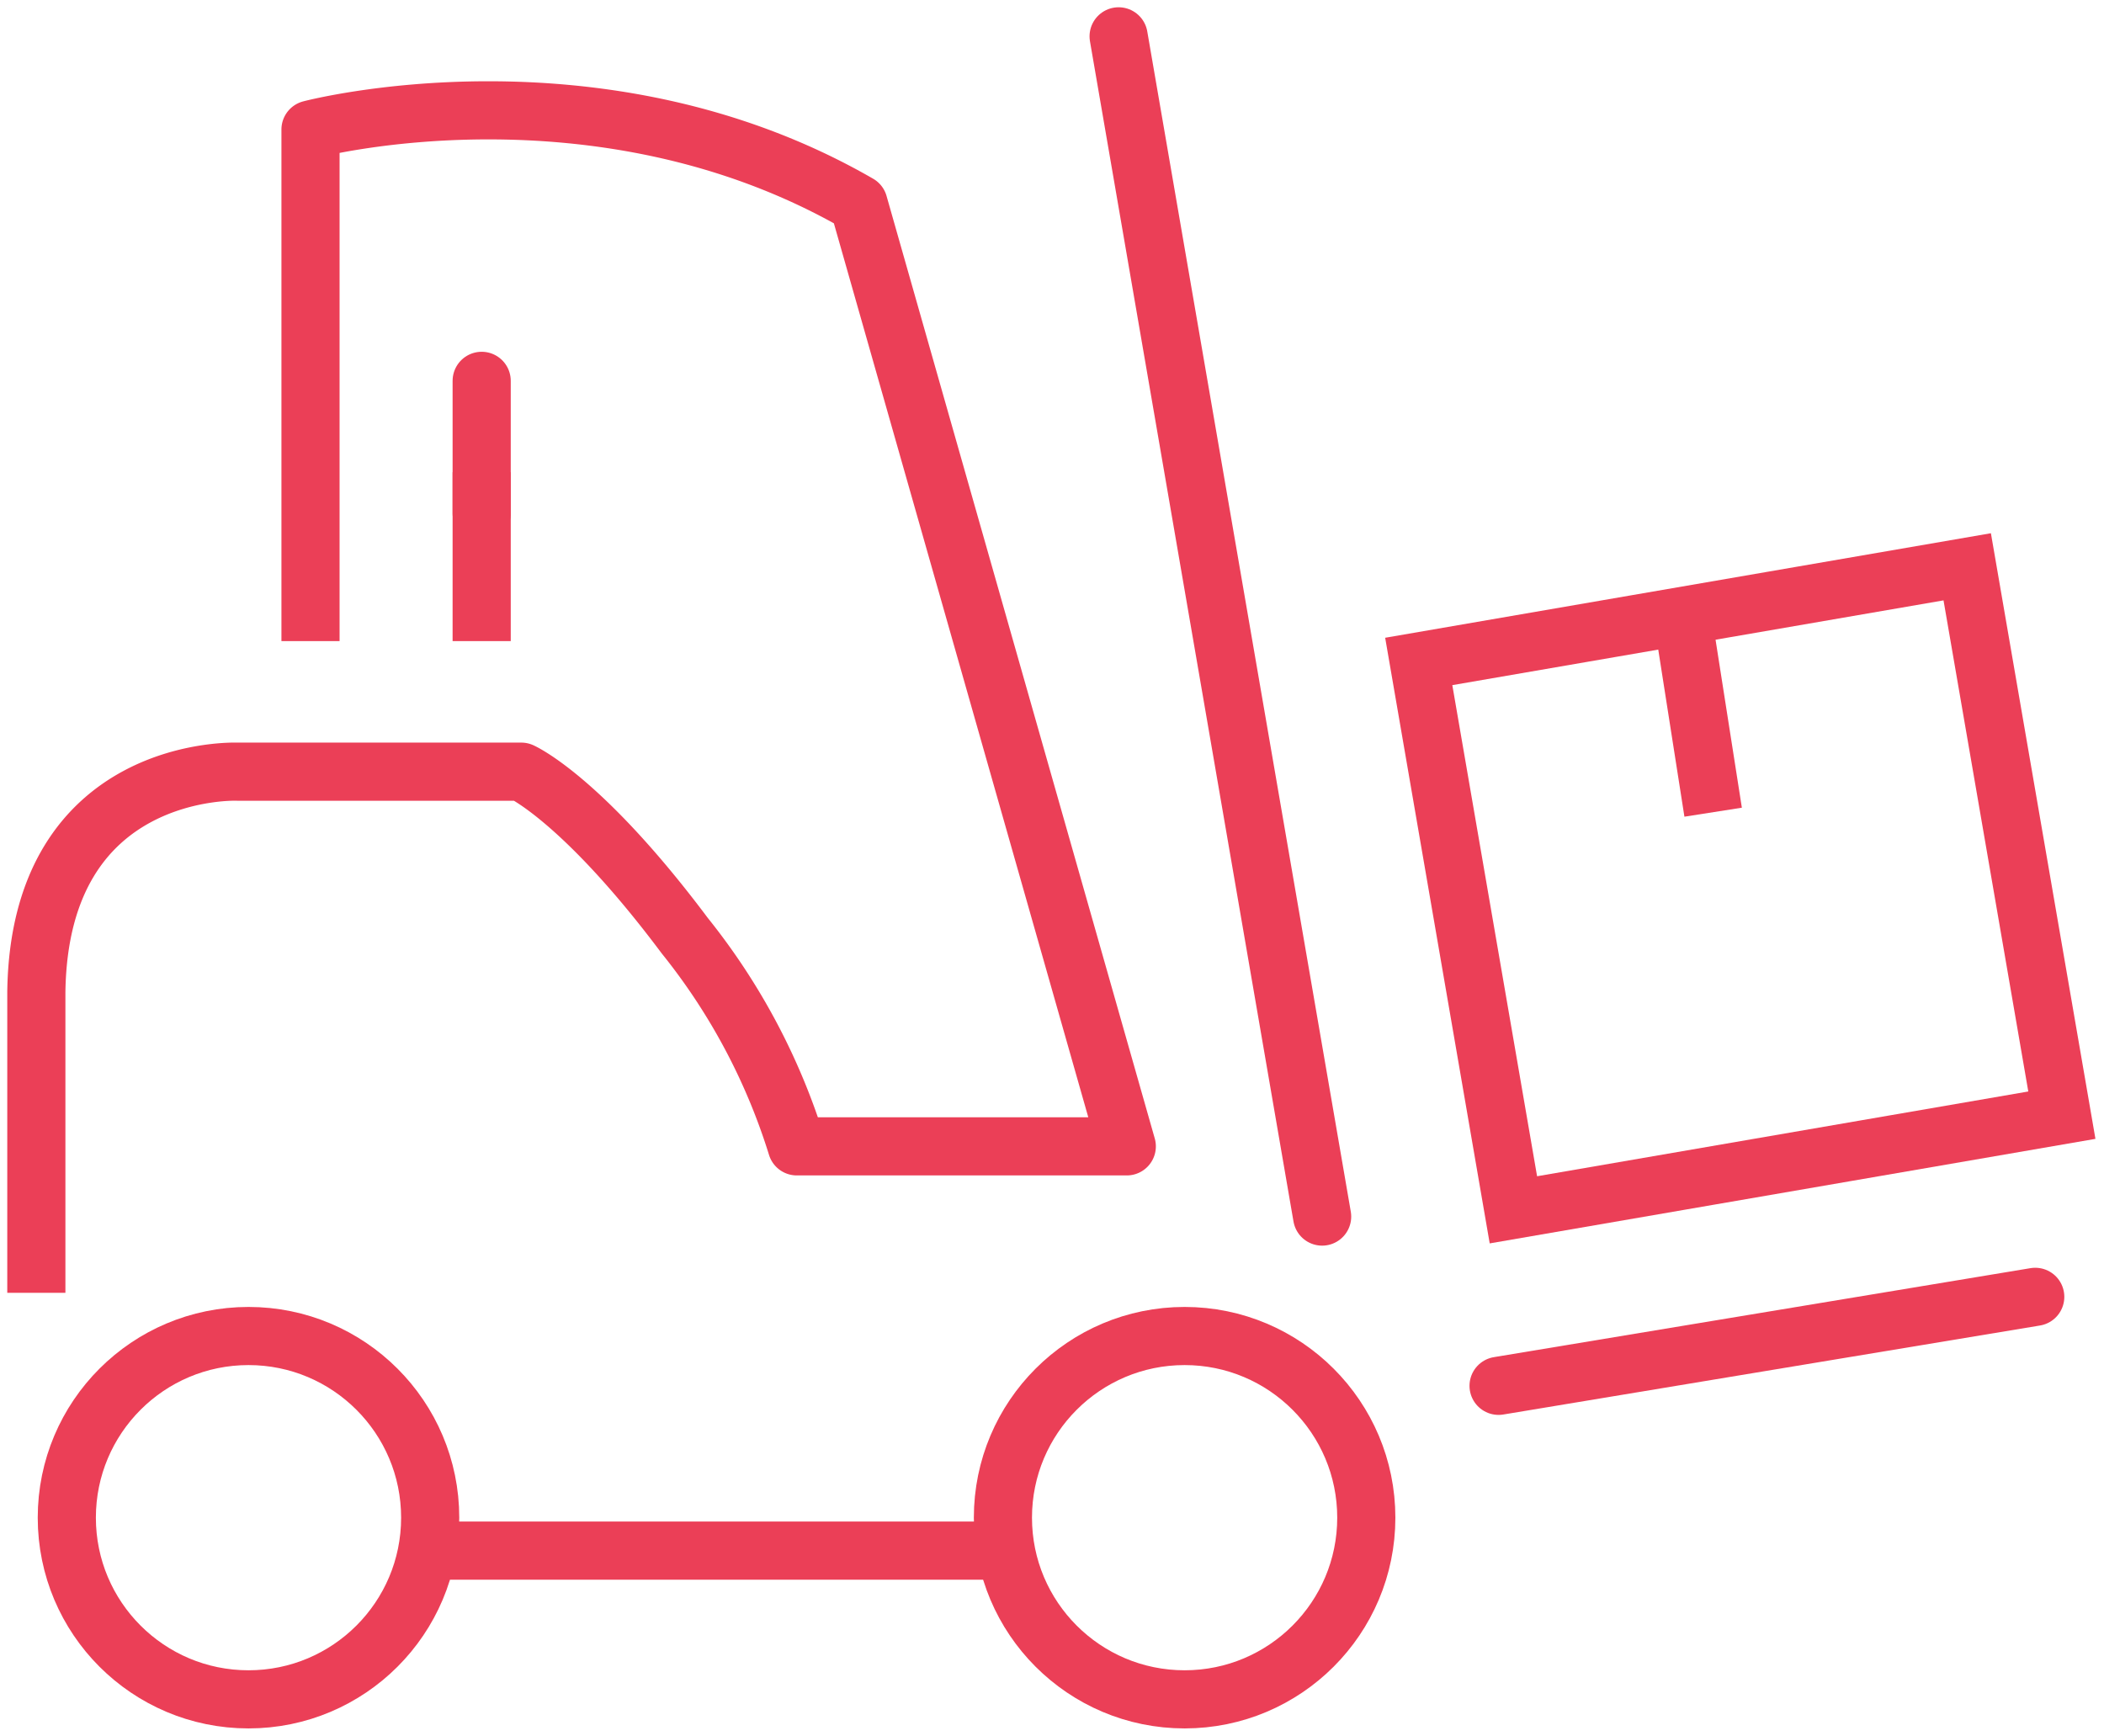 <svg xmlns="http://www.w3.org/2000/svg" xmlns:xlink="http://www.w3.org/1999/xlink" width="72.375" height="59.713" viewBox="0 0 72.375 59.713">
  <defs>
    <clipPath id="clip-path">
      <rect id="Rettangolo_36" data-name="Rettangolo 36" width="72.375" height="59.713" transform="translate(0 0)" fill="none" stroke="#eb3f57" stroke-width="2"/>
    </clipPath>
  </defs>
  <g id="Raggruppa_24" data-name="Raggruppa 24" transform="translate(0 0)">
    <g id="Raggruppa_21" data-name="Raggruppa 21">
      <g id="Raggruppa_20" data-name="Raggruppa 20" clip-path="url(#clip-path)">
        <rect id="Rettangolo_35" data-name="Rettangolo 35" width="19.154" height="19.153" transform="matrix(0.985, -0.17, 0.17, 0.985, 48.803, 22.756)" fill="none" stroke="#eb3f57" stroke-width="2"/>
        <line id="Linea_40" data-name="Linea 40" x1="7.001" y1="40.604" transform="translate(38.479 1.25)" fill="none" stroke="#eb3f57" stroke-linecap="round" stroke-linejoin="round" stroke-width="2"/>
        <line id="Linea_41" data-name="Linea 41" x1="18.461" y2="3.062" transform="translate(51.549 44.615)" fill="none" stroke="#eb3f57" stroke-linecap="round" stroke-linejoin="round" stroke-width="2"/>
      </g>
    </g>
    <line id="Linea_42" data-name="Linea 42" x2="1.065" y2="6.8" transform="translate(57.865 21.142)" fill="none" stroke="#eb3f57" stroke-width="2"/>
    <g id="Raggruppa_23" data-name="Raggruppa 23">
      <g id="Raggruppa_22" data-name="Raggruppa 22" clip-path="url(#clip-path)">
        <path id="Tracciato_36" data-name="Tracciato 36" d="M1.25,44.477V34.134c.1-7.87,6.917-7.586,6.917-7.586h9.764s2.09.919,5.625,5.644a21.939,21.939,0,0,1,3.853,7.246H38.76L29.534,7.014C20.571,1.843,10.681,4.456,10.681,4.456v17.6" fill="none" stroke="#eb3f57" stroke-linejoin="round" stroke-width="2"/>
        <line id="Linea_43" data-name="Linea 43" x2="19.173" transform="translate(15.068 53.346)" fill="none" stroke="#eb3f57" stroke-linejoin="round" stroke-width="2"/>
        <line id="Linea_44" data-name="Linea 44" y1="4.562" transform="translate(16.569 13.102)" fill="none" stroke="#eb3f57" stroke-linecap="round" stroke-linejoin="round" stroke-width="2"/>
        <line id="Linea_45" data-name="Linea 45" y1="5.809" transform="translate(16.569 16.247)" fill="none" stroke="#eb3f57" stroke-linejoin="round" stroke-width="2"/>
        <circle id="Ellisse_6" data-name="Ellisse 6" cx="6.25" cy="6.25" r="6.25" transform="translate(34.499 45.963)" fill="none" stroke="#eb3f57" stroke-linecap="round" stroke-linejoin="round" stroke-width="2"/>
        <circle id="Ellisse_7" data-name="Ellisse 7" cx="6.25" cy="6.25" r="6.25" transform="translate(2.298 45.963)" fill="none" stroke="#eb3f57" stroke-linecap="round" stroke-linejoin="round" stroke-width="2"/>
      </g>
    </g>
  </g>
</svg>
